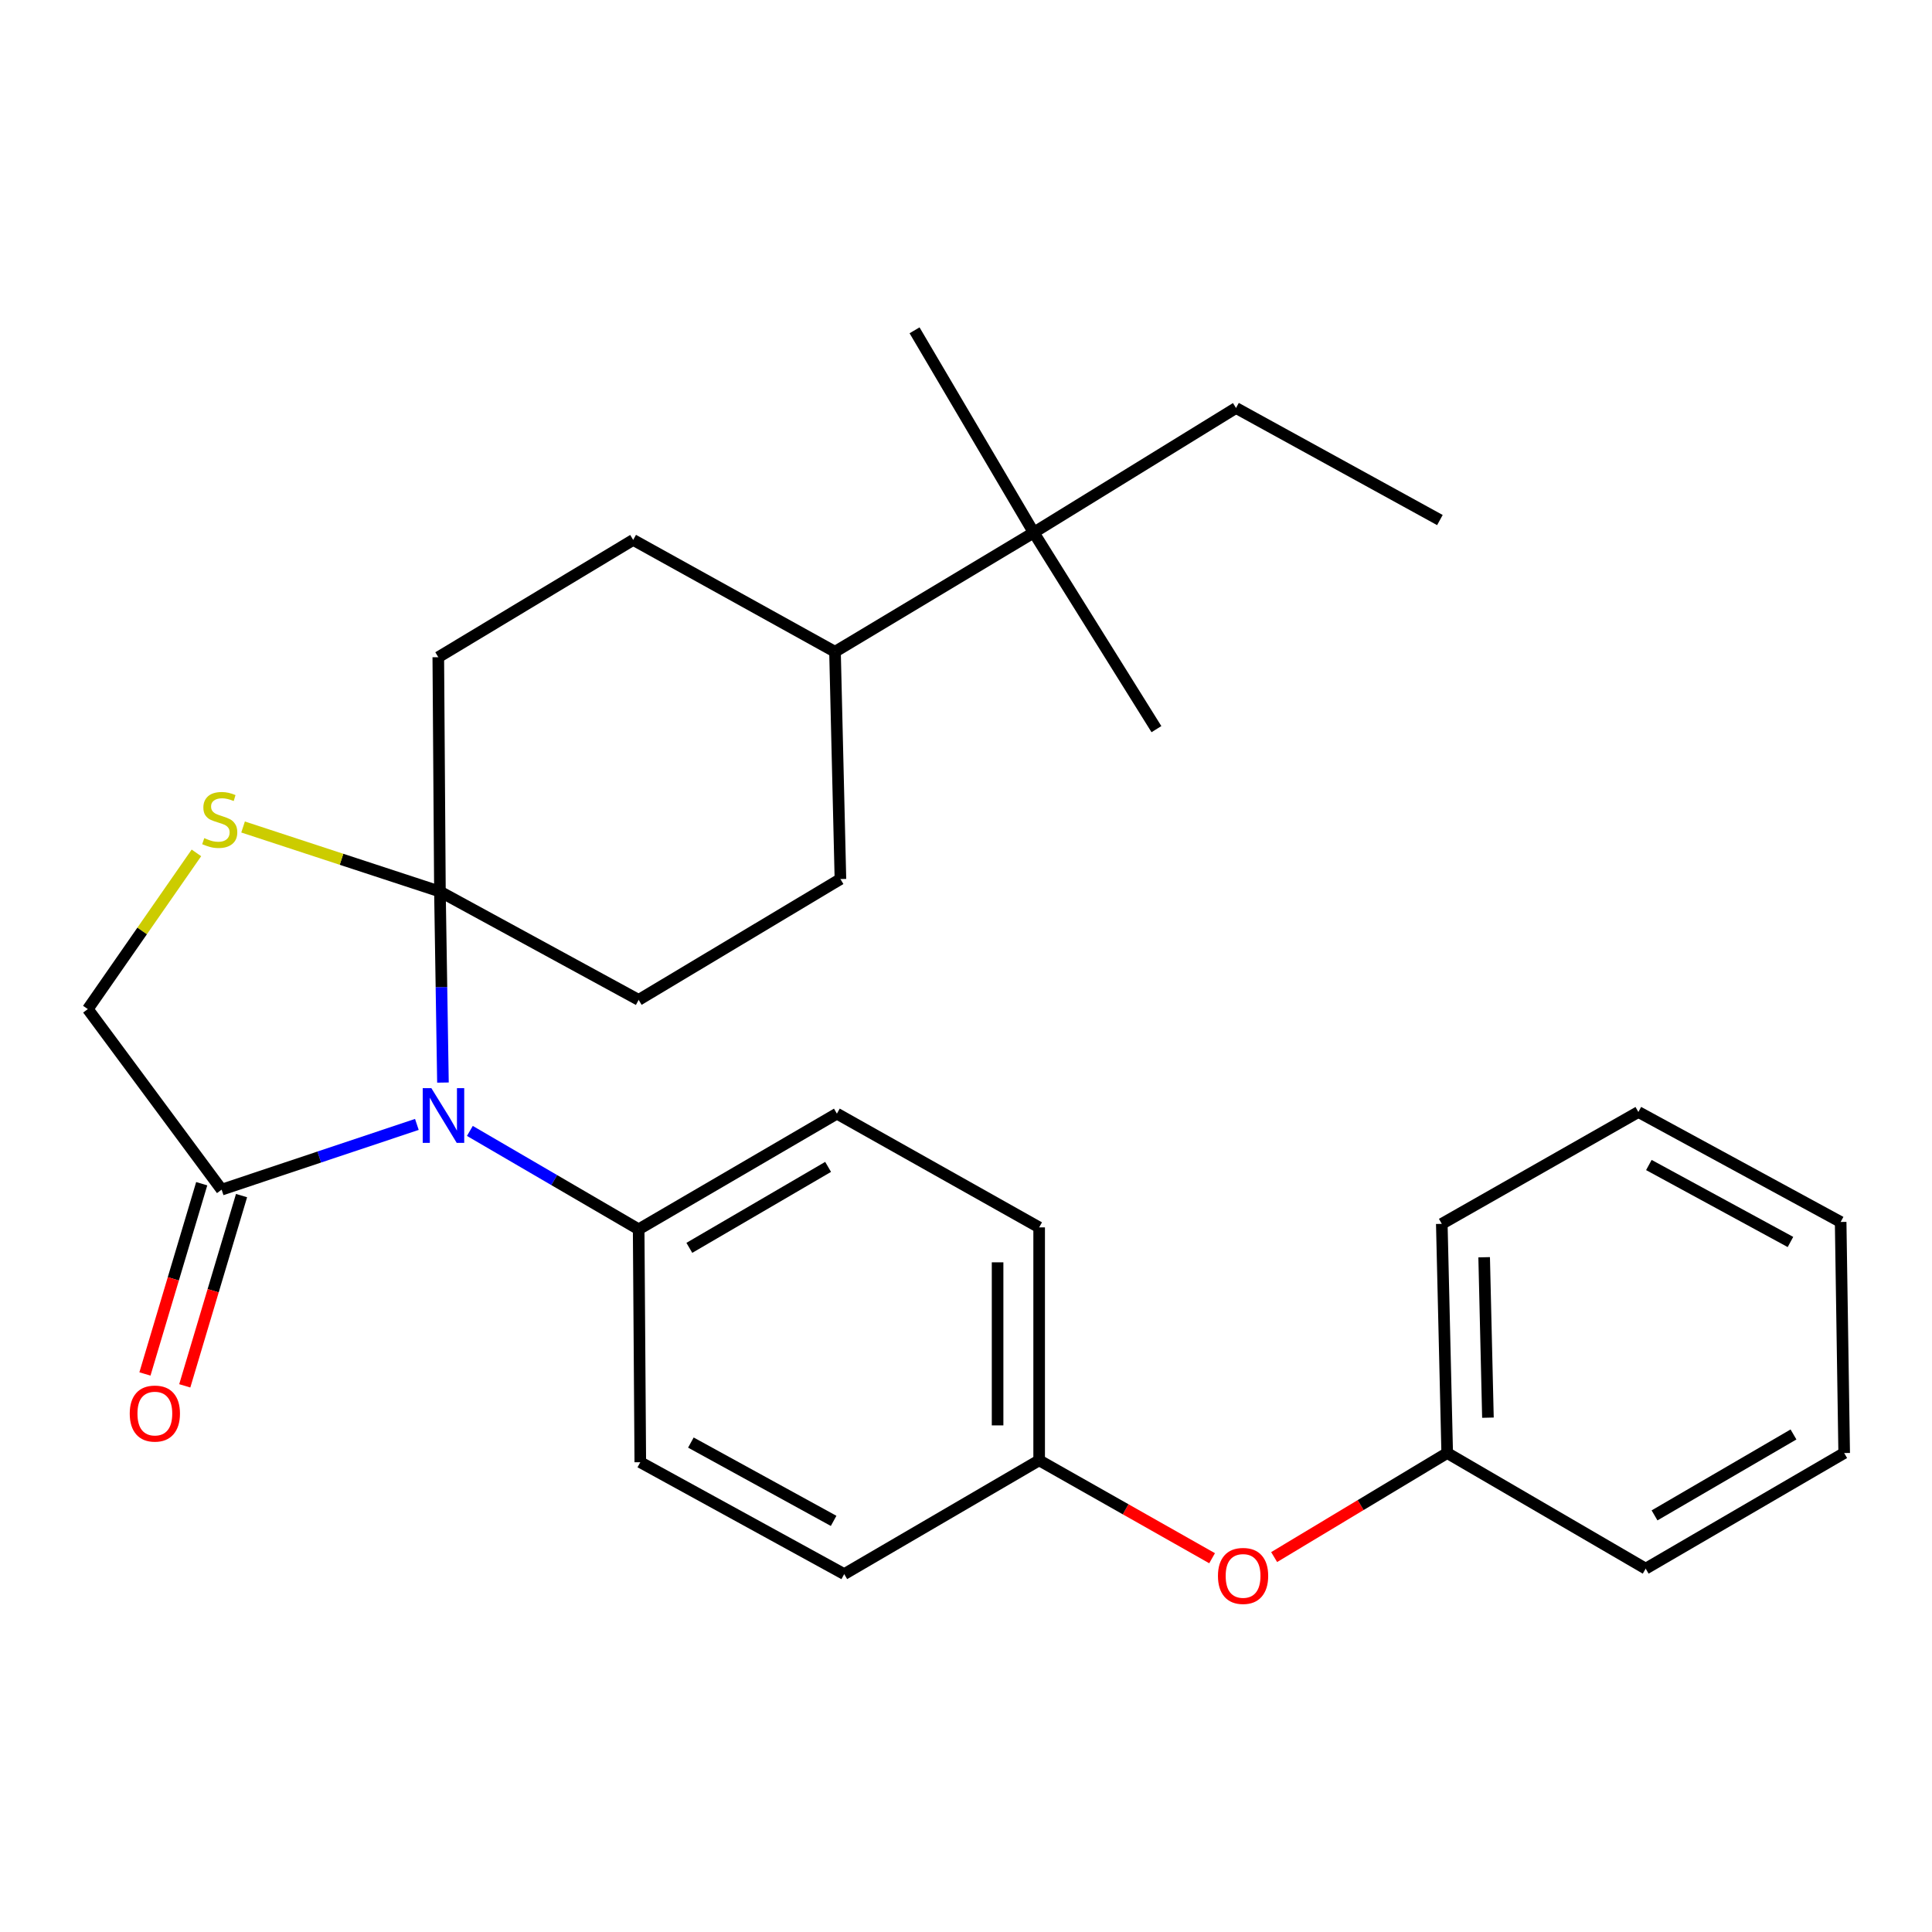 <?xml version='1.0' encoding='iso-8859-1'?>
<svg version='1.1' baseProfile='full'
              xmlns='http://www.w3.org/2000/svg'
                      xmlns:rdkit='http://www.rdkit.org/xml'
                      xmlns:xlink='http://www.w3.org/1999/xlink'
                  xml:space='preserve'
width='1000px' height='1000px' viewBox='0 0 1000 1000'>
<!-- END OF HEADER -->
<rect style='opacity:1.0;fill:#FFFFFF;stroke:none' width='1000' height='1000' x='0' y='0'> </rect>
<path class='bond-0' d='M 229.27,560.339 L 228.49,510.907' style='fill:none;fill-rule:evenodd;stroke:#0000FF;stroke-width:6px;stroke-linecap:butt;stroke-linejoin:miter;stroke-opacity:1' />
<path class='bond-0' d='M 228.49,510.907 L 227.71,461.475' style='fill:none;fill-rule:evenodd;stroke:#000000;stroke-width:6px;stroke-linecap:butt;stroke-linejoin:miter;stroke-opacity:1' />
<path class='bond-1' d='M 215.772,581.997 L 165.244,598.88' style='fill:none;fill-rule:evenodd;stroke:#0000FF;stroke-width:6px;stroke-linecap:butt;stroke-linejoin:miter;stroke-opacity:1' />
<path class='bond-1' d='M 165.244,598.88 L 114.716,615.763' style='fill:none;fill-rule:evenodd;stroke:#000000;stroke-width:6px;stroke-linecap:butt;stroke-linejoin:miter;stroke-opacity:1' />
<path class='bond-3' d='M 243.202,585.361 L 286.886,610.823' style='fill:none;fill-rule:evenodd;stroke:#0000FF;stroke-width:6px;stroke-linecap:butt;stroke-linejoin:miter;stroke-opacity:1' />
<path class='bond-3' d='M 286.886,610.823 L 330.569,636.284' style='fill:none;fill-rule:evenodd;stroke:#000000;stroke-width:6px;stroke-linecap:butt;stroke-linejoin:miter;stroke-opacity:1' />
<path class='bond-2' d='M 227.71,461.475 L 176.763,444.763' style='fill:none;fill-rule:evenodd;stroke:#000000;stroke-width:6px;stroke-linecap:butt;stroke-linejoin:miter;stroke-opacity:1' />
<path class='bond-2' d='M 176.763,444.763 L 125.815,428.051' style='fill:none;fill-rule:evenodd;stroke:#CCCC00;stroke-width:6px;stroke-linecap:butt;stroke-linejoin:miter;stroke-opacity:1' />
<path class='bond-5' d='M 227.71,461.475 L 330.569,517.541' style='fill:none;fill-rule:evenodd;stroke:#000000;stroke-width:6px;stroke-linecap:butt;stroke-linejoin:miter;stroke-opacity:1' />
<path class='bond-6' d='M 227.71,461.475 L 226.862,340.174' style='fill:none;fill-rule:evenodd;stroke:#000000;stroke-width:6px;stroke-linecap:butt;stroke-linejoin:miter;stroke-opacity:1' />
<path class='bond-4' d='M 114.716,615.763 L 45.455,522.31' style='fill:none;fill-rule:evenodd;stroke:#000000;stroke-width:6px;stroke-linecap:butt;stroke-linejoin:miter;stroke-opacity:1' />
<path class='bond-8' d='M 104.409,612.686 L 89.714,661.923' style='fill:none;fill-rule:evenodd;stroke:#000000;stroke-width:6px;stroke-linecap:butt;stroke-linejoin:miter;stroke-opacity:1' />
<path class='bond-8' d='M 89.714,661.923 L 75.019,711.16' style='fill:none;fill-rule:evenodd;stroke:#FF0000;stroke-width:6px;stroke-linecap:butt;stroke-linejoin:miter;stroke-opacity:1' />
<path class='bond-8' d='M 125.024,618.839 L 110.329,668.076' style='fill:none;fill-rule:evenodd;stroke:#000000;stroke-width:6px;stroke-linecap:butt;stroke-linejoin:miter;stroke-opacity:1' />
<path class='bond-8' d='M 110.329,668.076 L 95.634,717.312' style='fill:none;fill-rule:evenodd;stroke:#FF0000;stroke-width:6px;stroke-linecap:butt;stroke-linejoin:miter;stroke-opacity:1' />
<path class='bond-28' d='M 101.666,441.452 L 73.56,481.881' style='fill:none;fill-rule:evenodd;stroke:#CCCC00;stroke-width:6px;stroke-linecap:butt;stroke-linejoin:miter;stroke-opacity:1' />
<path class='bond-28' d='M 73.56,481.881 L 45.455,522.31' style='fill:none;fill-rule:evenodd;stroke:#000000;stroke-width:6px;stroke-linecap:butt;stroke-linejoin:miter;stroke-opacity:1' />
<path class='bond-13' d='M 330.569,636.284 L 433.177,576.417' style='fill:none;fill-rule:evenodd;stroke:#000000;stroke-width:6px;stroke-linecap:butt;stroke-linejoin:miter;stroke-opacity:1' />
<path class='bond-13' d='M 356.802,645.886 L 428.627,603.979' style='fill:none;fill-rule:evenodd;stroke:#000000;stroke-width:6px;stroke-linecap:butt;stroke-linejoin:miter;stroke-opacity:1' />
<path class='bond-14' d='M 330.569,636.284 L 331.417,756.844' style='fill:none;fill-rule:evenodd;stroke:#000000;stroke-width:6px;stroke-linecap:butt;stroke-linejoin:miter;stroke-opacity:1' />
<path class='bond-11' d='M 330.569,517.541 L 435.005,454.997' style='fill:none;fill-rule:evenodd;stroke:#000000;stroke-width:6px;stroke-linecap:butt;stroke-linejoin:miter;stroke-opacity:1' />
<path class='bond-10' d='M 226.862,340.174 L 327.736,279.458' style='fill:none;fill-rule:evenodd;stroke:#000000;stroke-width:6px;stroke-linecap:butt;stroke-linejoin:miter;stroke-opacity:1' />
<path class='bond-7' d='M 535.055,275.657 L 432.196,337.354' style='fill:none;fill-rule:evenodd;stroke:#000000;stroke-width:6px;stroke-linecap:butt;stroke-linejoin:miter;stroke-opacity:1' />
<path class='bond-19' d='M 535.055,275.657 L 639.754,211.177' style='fill:none;fill-rule:evenodd;stroke:#000000;stroke-width:6px;stroke-linecap:butt;stroke-linejoin:miter;stroke-opacity:1' />
<path class='bond-20' d='M 535.055,275.657 L 473.371,170.97' style='fill:none;fill-rule:evenodd;stroke:#000000;stroke-width:6px;stroke-linecap:butt;stroke-linejoin:miter;stroke-opacity:1' />
<path class='bond-21' d='M 535.055,275.657 L 598.568,377.405' style='fill:none;fill-rule:evenodd;stroke:#000000;stroke-width:6px;stroke-linecap:butt;stroke-linejoin:miter;stroke-opacity:1' />
<path class='bond-9' d='M 432.196,337.354 L 327.736,279.458' style='fill:none;fill-rule:evenodd;stroke:#000000;stroke-width:6px;stroke-linecap:butt;stroke-linejoin:miter;stroke-opacity:1' />
<path class='bond-30' d='M 432.196,337.354 L 435.005,454.997' style='fill:none;fill-rule:evenodd;stroke:#000000;stroke-width:6px;stroke-linecap:butt;stroke-linejoin:miter;stroke-opacity:1' />
<path class='bond-12' d='M 627.38,806.536 L 582.622,781.2' style='fill:none;fill-rule:evenodd;stroke:#FF0000;stroke-width:6px;stroke-linecap:butt;stroke-linejoin:miter;stroke-opacity:1' />
<path class='bond-12' d='M 582.622,781.2 L 537.864,755.864' style='fill:none;fill-rule:evenodd;stroke:#000000;stroke-width:6px;stroke-linecap:butt;stroke-linejoin:miter;stroke-opacity:1' />
<path class='bond-18' d='M 659.494,805.942 L 704.28,779.015' style='fill:none;fill-rule:evenodd;stroke:#FF0000;stroke-width:6px;stroke-linecap:butt;stroke-linejoin:miter;stroke-opacity:1' />
<path class='bond-18' d='M 704.28,779.015 L 749.067,752.087' style='fill:none;fill-rule:evenodd;stroke:#000000;stroke-width:6px;stroke-linecap:butt;stroke-linejoin:miter;stroke-opacity:1' />
<path class='bond-17' d='M 433.177,576.417 L 537.864,635.292' style='fill:none;fill-rule:evenodd;stroke:#000000;stroke-width:6px;stroke-linecap:butt;stroke-linejoin:miter;stroke-opacity:1' />
<path class='bond-16' d='M 331.417,756.844 L 436.965,814.751' style='fill:none;fill-rule:evenodd;stroke:#000000;stroke-width:6px;stroke-linecap:butt;stroke-linejoin:miter;stroke-opacity:1' />
<path class='bond-16' d='M 357.598,746.669 L 431.481,787.204' style='fill:none;fill-rule:evenodd;stroke:#000000;stroke-width:6px;stroke-linecap:butt;stroke-linejoin:miter;stroke-opacity:1' />
<path class='bond-15' d='M 537.864,755.864 L 436.965,814.751' style='fill:none;fill-rule:evenodd;stroke:#000000;stroke-width:6px;stroke-linecap:butt;stroke-linejoin:miter;stroke-opacity:1' />
<path class='bond-29' d='M 537.864,755.864 L 537.864,635.292' style='fill:none;fill-rule:evenodd;stroke:#000000;stroke-width:6px;stroke-linecap:butt;stroke-linejoin:miter;stroke-opacity:1' />
<path class='bond-29' d='M 516.35,737.778 L 516.35,653.378' style='fill:none;fill-rule:evenodd;stroke:#000000;stroke-width:6px;stroke-linecap:butt;stroke-linejoin:miter;stroke-opacity:1' />
<path class='bond-22' d='M 749.067,752.087 L 746.27,633.464' style='fill:none;fill-rule:evenodd;stroke:#000000;stroke-width:6px;stroke-linecap:butt;stroke-linejoin:miter;stroke-opacity:1' />
<path class='bond-22' d='M 770.155,733.786 L 768.197,650.75' style='fill:none;fill-rule:evenodd;stroke:#000000;stroke-width:6px;stroke-linecap:butt;stroke-linejoin:miter;stroke-opacity:1' />
<path class='bond-23' d='M 749.067,752.087 L 851.806,811.93' style='fill:none;fill-rule:evenodd;stroke:#000000;stroke-width:6px;stroke-linecap:butt;stroke-linejoin:miter;stroke-opacity:1' />
<path class='bond-24' d='M 639.754,211.177 L 745.29,269.179' style='fill:none;fill-rule:evenodd;stroke:#000000;stroke-width:6px;stroke-linecap:butt;stroke-linejoin:miter;stroke-opacity:1' />
<path class='bond-25' d='M 746.27,633.464 L 848.018,575.568' style='fill:none;fill-rule:evenodd;stroke:#000000;stroke-width:6px;stroke-linecap:butt;stroke-linejoin:miter;stroke-opacity:1' />
<path class='bond-26' d='M 851.806,811.93 L 954.545,752.087' style='fill:none;fill-rule:evenodd;stroke:#000000;stroke-width:6px;stroke-linecap:butt;stroke-linejoin:miter;stroke-opacity:1' />
<path class='bond-26' d='M 856.389,784.364 L 928.306,742.474' style='fill:none;fill-rule:evenodd;stroke:#000000;stroke-width:6px;stroke-linecap:butt;stroke-linejoin:miter;stroke-opacity:1' />
<path class='bond-31' d='M 848.018,575.568 L 952.717,632.484' style='fill:none;fill-rule:evenodd;stroke:#000000;stroke-width:6px;stroke-linecap:butt;stroke-linejoin:miter;stroke-opacity:1' />
<path class='bond-31' d='M 853.448,603.007 L 926.737,642.848' style='fill:none;fill-rule:evenodd;stroke:#000000;stroke-width:6px;stroke-linecap:butt;stroke-linejoin:miter;stroke-opacity:1' />
<path class='bond-27' d='M 954.545,752.087 L 952.717,632.484' style='fill:none;fill-rule:evenodd;stroke:#000000;stroke-width:6px;stroke-linecap:butt;stroke-linejoin:miter;stroke-opacity:1' />
<path  class='atom-0' d='M 223.279 563.237
L 232.559 578.237
Q 233.479 579.717, 234.959 582.397
Q 236.439 585.077, 236.519 585.237
L 236.519 563.237
L 240.279 563.237
L 240.279 591.557
L 236.399 591.557
L 226.439 575.157
Q 225.279 573.237, 224.039 571.037
Q 222.839 568.837, 222.479 568.157
L 222.479 591.557
L 218.799 591.557
L 218.799 563.237
L 223.279 563.237
' fill='#0000FF'/>
<path  class='atom-3' d='M 105.736 433.809
Q 106.056 433.929, 107.376 434.489
Q 108.696 435.049, 110.136 435.409
Q 111.616 435.729, 113.056 435.729
Q 115.736 435.729, 117.296 434.449
Q 118.856 433.129, 118.856 430.849
Q 118.856 429.289, 118.056 428.329
Q 117.296 427.369, 116.096 426.849
Q 114.896 426.329, 112.896 425.729
Q 110.376 424.969, 108.856 424.249
Q 107.376 423.529, 106.296 422.009
Q 105.256 420.489, 105.256 417.929
Q 105.256 414.369, 107.656 412.169
Q 110.096 409.969, 114.896 409.969
Q 118.176 409.969, 121.896 411.529
L 120.976 414.609
Q 117.576 413.209, 115.016 413.209
Q 112.256 413.209, 110.736 414.369
Q 109.216 415.489, 109.256 417.449
Q 109.256 418.969, 110.016 419.889
Q 110.816 420.809, 111.936 421.329
Q 113.096 421.849, 115.016 422.449
Q 117.576 423.249, 119.096 424.049
Q 120.616 424.849, 121.696 426.489
Q 122.816 428.089, 122.816 430.849
Q 122.816 434.769, 120.176 436.889
Q 117.576 438.969, 113.216 438.969
Q 110.696 438.969, 108.776 438.409
Q 106.896 437.889, 104.656 436.969
L 105.736 433.809
' fill='#CCCC00'/>
<path  class='atom-9' d='M 67.151 731.657
Q 67.151 724.857, 70.511 721.057
Q 73.871 717.257, 80.151 717.257
Q 86.431 717.257, 89.791 721.057
Q 93.151 724.857, 93.151 731.657
Q 93.151 738.537, 89.751 742.457
Q 86.351 746.337, 80.151 746.337
Q 73.911 746.337, 70.511 742.457
Q 67.151 738.577, 67.151 731.657
M 80.151 743.137
Q 84.471 743.137, 86.791 740.257
Q 89.151 737.337, 89.151 731.657
Q 89.151 726.097, 86.791 723.297
Q 84.471 720.457, 80.151 720.457
Q 75.831 720.457, 73.471 723.257
Q 71.151 726.057, 71.151 731.657
Q 71.151 737.377, 73.471 740.257
Q 75.831 743.137, 80.151 743.137
' fill='#FF0000'/>
<path  class='atom-13' d='M 630.412 815.692
Q 630.412 808.892, 633.772 805.092
Q 637.132 801.292, 643.412 801.292
Q 649.692 801.292, 653.052 805.092
Q 656.412 808.892, 656.412 815.692
Q 656.412 822.572, 653.012 826.492
Q 649.612 830.372, 643.412 830.372
Q 637.172 830.372, 633.772 826.492
Q 630.412 822.612, 630.412 815.692
M 643.412 827.172
Q 647.732 827.172, 650.052 824.292
Q 652.412 821.372, 652.412 815.692
Q 652.412 810.132, 650.052 807.332
Q 647.732 804.492, 643.412 804.492
Q 639.092 804.492, 636.732 807.292
Q 634.412 810.092, 634.412 815.692
Q 634.412 821.412, 636.732 824.292
Q 639.092 827.172, 643.412 827.172
' fill='#FF0000'/>
</svg>
